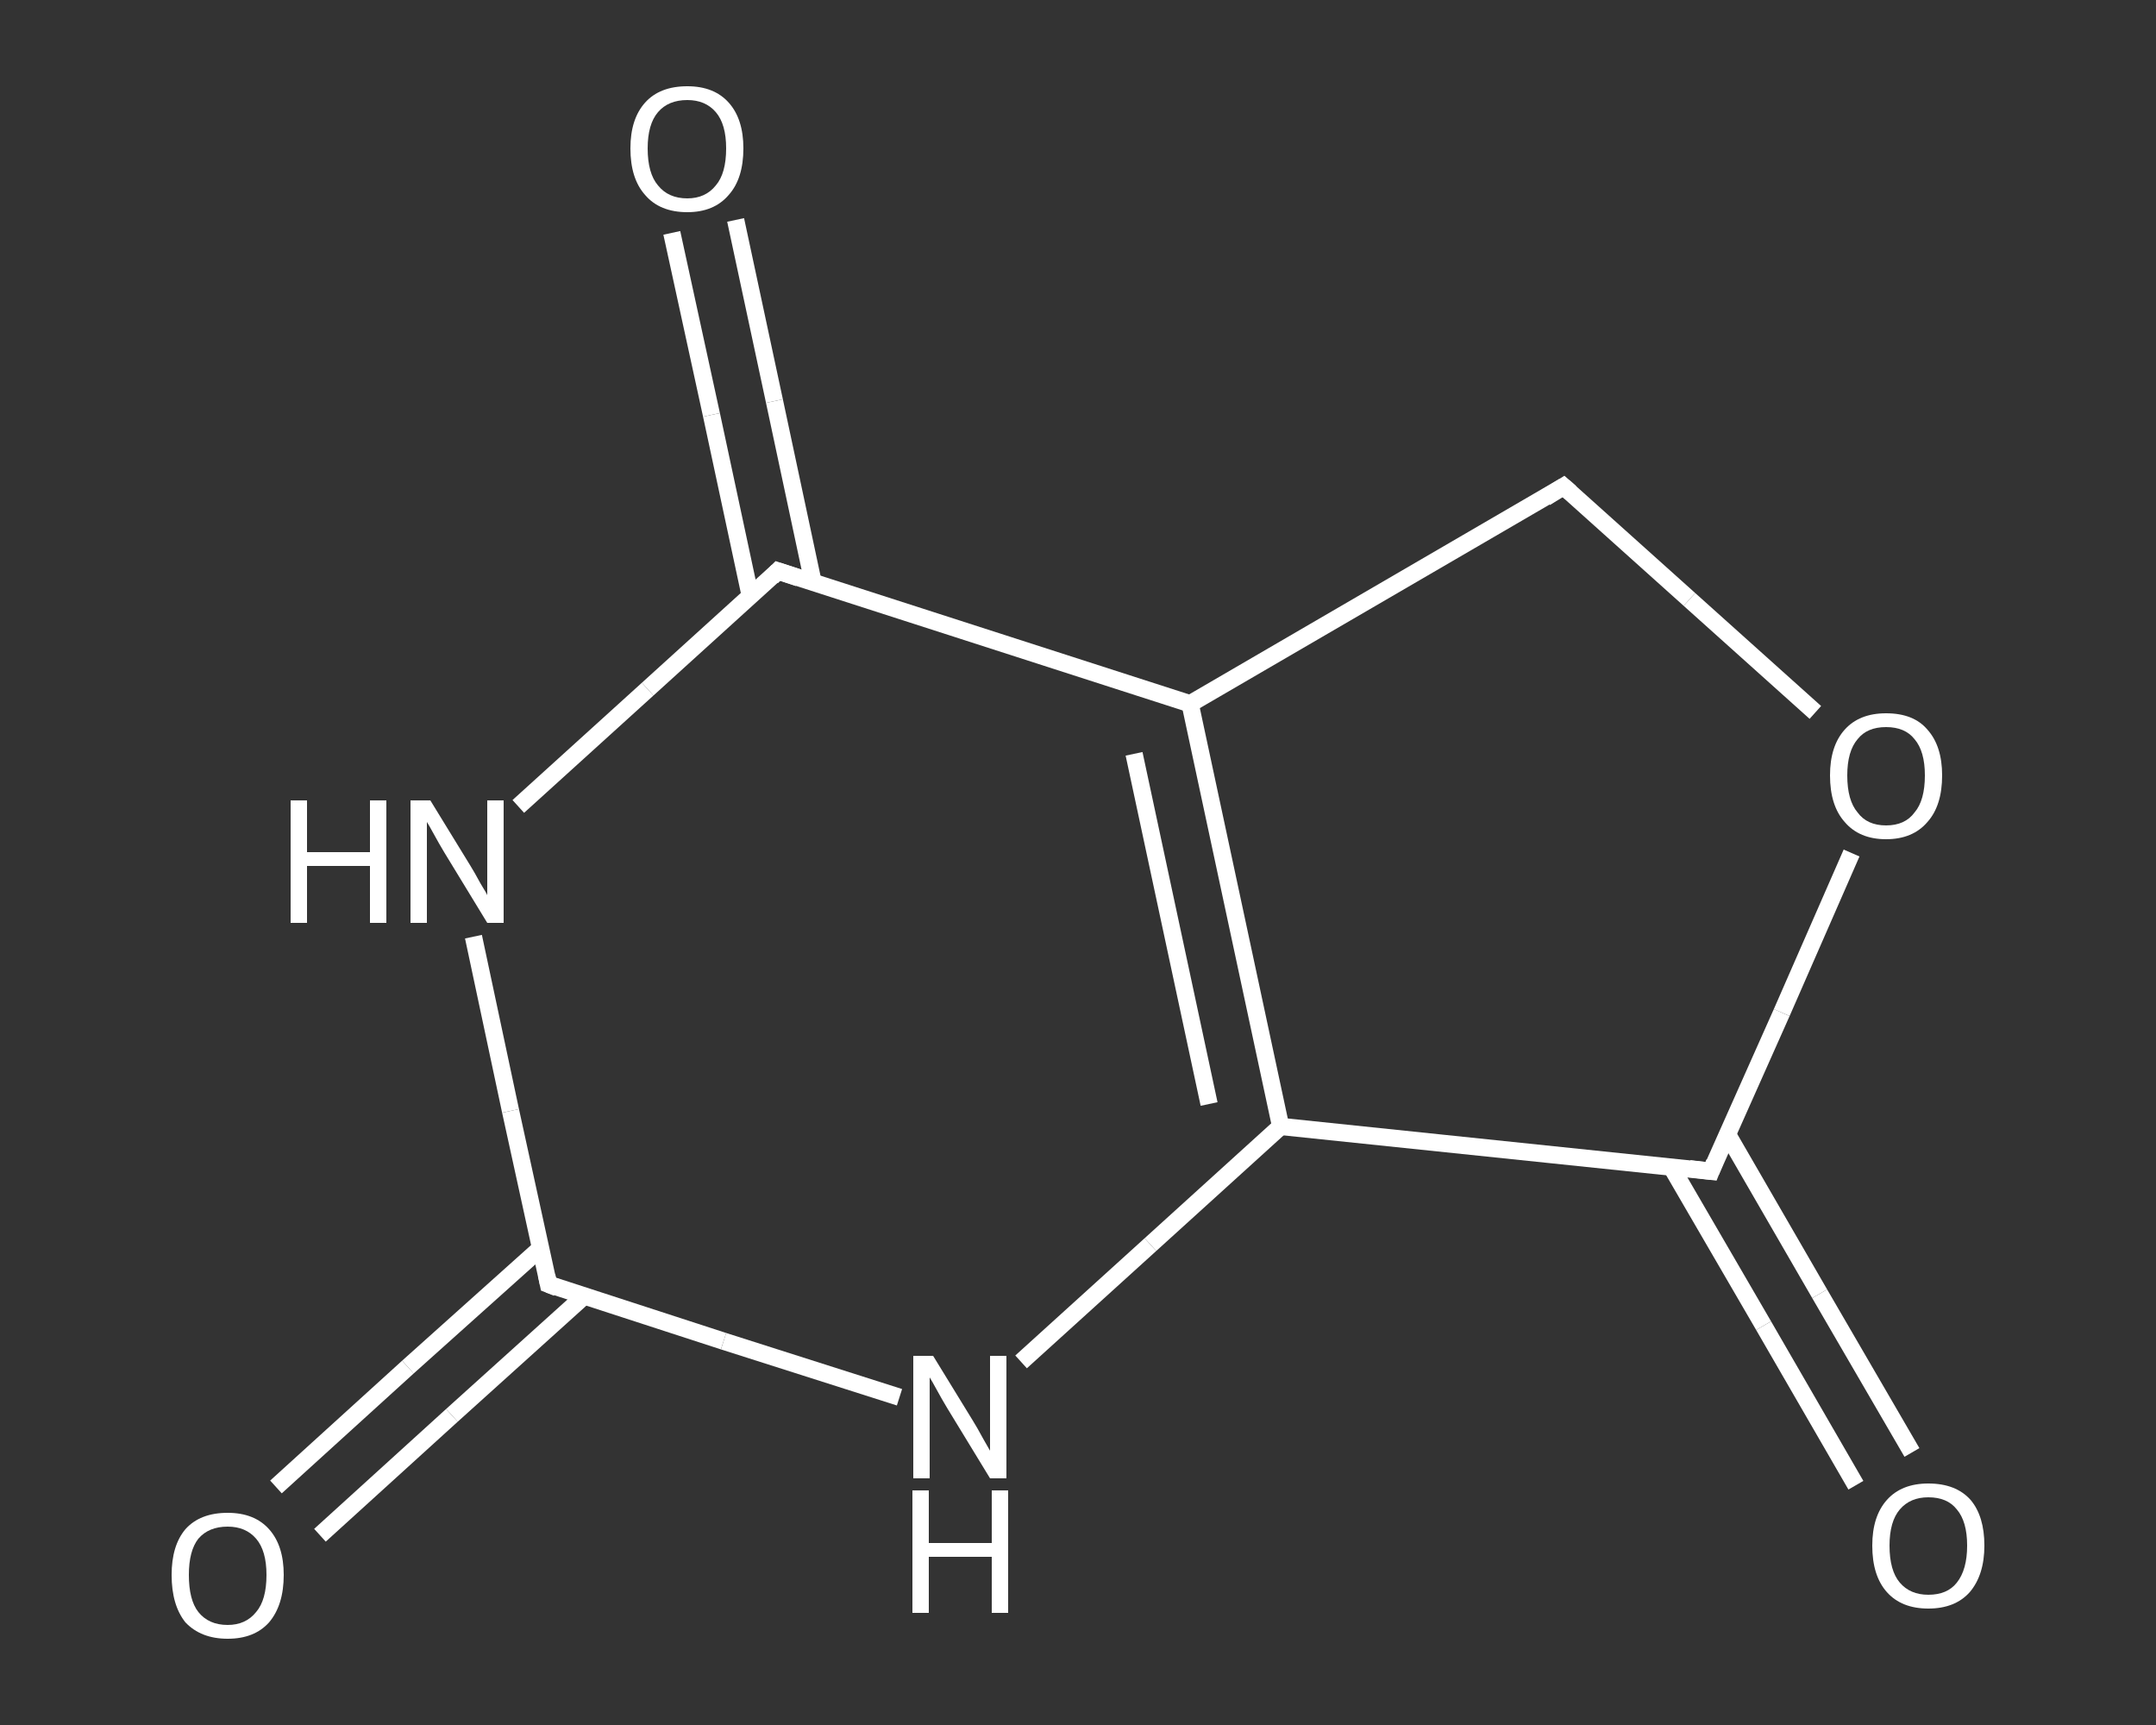 <?xml version='1.0' encoding='iso-8859-1'?>
<svg version='1.1' baseProfile='full'
              xmlns='http://www.w3.org/2000/svg'
                      xmlns:rdkit='http://www.rdkit.org/xml'
                      xmlns:xlink='http://www.w3.org/1999/xlink'
                  xml:space='preserve'
width='250px' height='200px' viewBox='0 0 250 200'>
<rect x="0" y="0" width="250" height="200" fill="#333333" stroke="none"/>
<!-- END OF HEADER -->
<rect style='opacity:1.0;fill:transparent;stroke:none' width='250.0' height='200.0' x='0.0' y='0.0'> </rect>
<path class='bond-0 atom-0 atom-1' d='M 215.2,172.2 L 204.5,153.7' style='fill:none;fill-rule:evenodd;stroke:#FFFFFF;stroke-width:2.0px;stroke-linecap:butt;stroke-linejoin:miter;stroke-opacity:1' />
<path class='bond-0 atom-0 atom-1' d='M 204.5,153.7 L 193.8,135.3' style='fill:none;fill-rule:evenodd;stroke:#FFFFFF;stroke-width:2.0px;stroke-linecap:butt;stroke-linejoin:miter;stroke-opacity:1' />
<path class='bond-0 atom-0 atom-1' d='M 221.7,168.4 L 211.0,150.0' style='fill:none;fill-rule:evenodd;stroke:#FFFFFF;stroke-width:2.0px;stroke-linecap:butt;stroke-linejoin:miter;stroke-opacity:1' />
<path class='bond-0 atom-0 atom-1' d='M 211.0,150.0 L 200.3,131.5' style='fill:none;fill-rule:evenodd;stroke:#FFFFFF;stroke-width:2.0px;stroke-linecap:butt;stroke-linejoin:miter;stroke-opacity:1' />
<path class='bond-1 atom-1 atom-2' d='M 198.4,135.8 L 206.6,117.4' style='fill:none;fill-rule:evenodd;stroke:#FFFFFF;stroke-width:2.0px;stroke-linecap:butt;stroke-linejoin:miter;stroke-opacity:1' />
<path class='bond-1 atom-1 atom-2' d='M 206.6,117.4 L 214.7,98.9' style='fill:none;fill-rule:evenodd;stroke:#FFFFFF;stroke-width:2.0px;stroke-linecap:butt;stroke-linejoin:miter;stroke-opacity:1' />
<path class='bond-2 atom-2 atom-3' d='M 210.5,82.6 L 195.9,69.5' style='fill:none;fill-rule:evenodd;stroke:#FFFFFF;stroke-width:2.0px;stroke-linecap:butt;stroke-linejoin:miter;stroke-opacity:1' />
<path class='bond-2 atom-2 atom-3' d='M 195.9,69.5 L 181.3,56.4' style='fill:none;fill-rule:evenodd;stroke:#FFFFFF;stroke-width:2.0px;stroke-linecap:butt;stroke-linejoin:miter;stroke-opacity:1' />
<path class='bond-3 atom-3 atom-4' d='M 181.3,56.4 L 138.0,81.6' style='fill:none;fill-rule:evenodd;stroke:#FFFFFF;stroke-width:2.0px;stroke-linecap:butt;stroke-linejoin:miter;stroke-opacity:1' />
<path class='bond-4 atom-4 atom-5' d='M 138.0,81.6 L 148.5,130.6' style='fill:none;fill-rule:evenodd;stroke:#FFFFFF;stroke-width:2.0px;stroke-linecap:butt;stroke-linejoin:miter;stroke-opacity:1' />
<path class='bond-4 atom-4 atom-5' d='M 131.5,87.4 L 140.2,128.0' style='fill:none;fill-rule:evenodd;stroke:#FFFFFF;stroke-width:2.0px;stroke-linecap:butt;stroke-linejoin:miter;stroke-opacity:1' />
<path class='bond-5 atom-5 atom-6' d='M 148.5,130.6 L 133.4,144.3' style='fill:none;fill-rule:evenodd;stroke:#FFFFFF;stroke-width:2.0px;stroke-linecap:butt;stroke-linejoin:miter;stroke-opacity:1' />
<path class='bond-5 atom-5 atom-6' d='M 133.4,144.3 L 118.4,157.9' style='fill:none;fill-rule:evenodd;stroke:#FFFFFF;stroke-width:2.0px;stroke-linecap:butt;stroke-linejoin:miter;stroke-opacity:1' />
<path class='bond-6 atom-6 atom-7' d='M 104.3,162.0 L 83.9,155.5' style='fill:none;fill-rule:evenodd;stroke:#FFFFFF;stroke-width:2.0px;stroke-linecap:butt;stroke-linejoin:miter;stroke-opacity:1' />
<path class='bond-6 atom-6 atom-7' d='M 83.9,155.5 L 63.6,148.9' style='fill:none;fill-rule:evenodd;stroke:#FFFFFF;stroke-width:2.0px;stroke-linecap:butt;stroke-linejoin:miter;stroke-opacity:1' />
<path class='bond-7 atom-7 atom-8' d='M 62.7,144.7 L 47.3,158.5' style='fill:none;fill-rule:evenodd;stroke:#FFFFFF;stroke-width:2.0px;stroke-linecap:butt;stroke-linejoin:miter;stroke-opacity:1' />
<path class='bond-7 atom-7 atom-8' d='M 47.3,158.5 L 32.0,172.4' style='fill:none;fill-rule:evenodd;stroke:#FFFFFF;stroke-width:2.0px;stroke-linecap:butt;stroke-linejoin:miter;stroke-opacity:1' />
<path class='bond-7 atom-7 atom-8' d='M 67.7,150.3 L 52.4,164.1' style='fill:none;fill-rule:evenodd;stroke:#FFFFFF;stroke-width:2.0px;stroke-linecap:butt;stroke-linejoin:miter;stroke-opacity:1' />
<path class='bond-7 atom-7 atom-8' d='M 52.4,164.1 L 37.1,178.0' style='fill:none;fill-rule:evenodd;stroke:#FFFFFF;stroke-width:2.0px;stroke-linecap:butt;stroke-linejoin:miter;stroke-opacity:1' />
<path class='bond-8 atom-7 atom-9' d='M 63.6,148.9 L 59.2,128.8' style='fill:none;fill-rule:evenodd;stroke:#FFFFFF;stroke-width:2.0px;stroke-linecap:butt;stroke-linejoin:miter;stroke-opacity:1' />
<path class='bond-8 atom-7 atom-9' d='M 59.2,128.8 L 54.9,108.6' style='fill:none;fill-rule:evenodd;stroke:#FFFFFF;stroke-width:2.0px;stroke-linecap:butt;stroke-linejoin:miter;stroke-opacity:1' />
<path class='bond-9 atom-9 atom-10' d='M 60.1,93.5 L 75.1,79.9' style='fill:none;fill-rule:evenodd;stroke:#FFFFFF;stroke-width:2.0px;stroke-linecap:butt;stroke-linejoin:miter;stroke-opacity:1' />
<path class='bond-9 atom-9 atom-10' d='M 75.1,79.9 L 90.2,66.2' style='fill:none;fill-rule:evenodd;stroke:#FFFFFF;stroke-width:2.0px;stroke-linecap:butt;stroke-linejoin:miter;stroke-opacity:1' />
<path class='bond-10 atom-10 atom-11' d='M 94.3,67.6 L 89.8,46.5' style='fill:none;fill-rule:evenodd;stroke:#FFFFFF;stroke-width:2.0px;stroke-linecap:butt;stroke-linejoin:miter;stroke-opacity:1' />
<path class='bond-10 atom-10 atom-11' d='M 89.8,46.5 L 85.3,25.5' style='fill:none;fill-rule:evenodd;stroke:#FFFFFF;stroke-width:2.0px;stroke-linecap:butt;stroke-linejoin:miter;stroke-opacity:1' />
<path class='bond-10 atom-10 atom-11' d='M 87.0,69.1 L 82.5,48.1' style='fill:none;fill-rule:evenodd;stroke:#FFFFFF;stroke-width:2.0px;stroke-linecap:butt;stroke-linejoin:miter;stroke-opacity:1' />
<path class='bond-10 atom-10 atom-11' d='M 82.5,48.1 L 77.9,27.0' style='fill:none;fill-rule:evenodd;stroke:#FFFFFF;stroke-width:2.0px;stroke-linecap:butt;stroke-linejoin:miter;stroke-opacity:1' />
<path class='bond-11 atom-5 atom-1' d='M 148.5,130.6 L 198.4,135.8' style='fill:none;fill-rule:evenodd;stroke:#FFFFFF;stroke-width:2.0px;stroke-linecap:butt;stroke-linejoin:miter;stroke-opacity:1' />
<path class='bond-12 atom-10 atom-4' d='M 90.2,66.2 L 138.0,81.6' style='fill:none;fill-rule:evenodd;stroke:#FFFFFF;stroke-width:2.0px;stroke-linecap:butt;stroke-linejoin:miter;stroke-opacity:1' />
<path d='M 198.8,134.8 L 198.4,135.8 L 195.9,135.5' style='fill:none;stroke:#FFFFFF;stroke-width:2.0px;stroke-linecap:butt;stroke-linejoin:miter;stroke-opacity:1;' />
<path d='M 182.1,57.1 L 181.3,56.4 L 179.2,57.7' style='fill:none;stroke:#FFFFFF;stroke-width:2.0px;stroke-linecap:butt;stroke-linejoin:miter;stroke-opacity:1;' />
<path d='M 64.6,149.3 L 63.6,148.9 L 63.4,147.9' style='fill:none;stroke:#FFFFFF;stroke-width:2.0px;stroke-linecap:butt;stroke-linejoin:miter;stroke-opacity:1;' />
<path d='M 89.5,66.9 L 90.2,66.2 L 92.6,67.0' style='fill:none;stroke:#FFFFFF;stroke-width:2.0px;stroke-linecap:butt;stroke-linejoin:miter;stroke-opacity:1;' />
<path class='atom-0' d='M 217.1 179.2
Q 217.1 175.8, 218.8 173.9
Q 220.5 172.0, 223.6 172.0
Q 226.8 172.0, 228.5 173.9
Q 230.1 175.8, 230.1 179.2
Q 230.1 182.6, 228.4 184.6
Q 226.7 186.5, 223.6 186.5
Q 220.5 186.5, 218.8 184.6
Q 217.1 182.7, 217.1 179.2
M 223.6 184.9
Q 225.8 184.9, 226.9 183.5
Q 228.1 182.0, 228.1 179.2
Q 228.1 176.4, 226.9 175.0
Q 225.8 173.6, 223.6 173.6
Q 221.5 173.6, 220.3 175.0
Q 219.1 176.4, 219.1 179.2
Q 219.1 182.1, 220.3 183.5
Q 221.5 184.9, 223.6 184.9
' fill='#FFFFFF'/>
<path class='atom-2' d='M 212.2 89.9
Q 212.2 86.5, 213.9 84.6
Q 215.6 82.7, 218.7 82.7
Q 221.9 82.7, 223.5 84.6
Q 225.2 86.5, 225.2 89.9
Q 225.2 93.4, 223.5 95.3
Q 221.8 97.3, 218.7 97.3
Q 215.6 97.3, 213.9 95.3
Q 212.2 93.4, 212.2 89.9
M 218.7 95.7
Q 220.9 95.7, 222.0 94.2
Q 223.2 92.8, 223.2 89.9
Q 223.2 87.1, 222.0 85.7
Q 220.9 84.3, 218.7 84.3
Q 216.5 84.3, 215.4 85.7
Q 214.2 87.1, 214.2 89.9
Q 214.2 92.8, 215.4 94.2
Q 216.5 95.7, 218.7 95.7
' fill='#FFFFFF'/>
<path class='atom-6' d='M 108.2 157.2
L 112.8 164.7
Q 113.3 165.5, 114.0 166.8
Q 114.8 168.2, 114.8 168.2
L 114.8 157.2
L 116.7 157.2
L 116.7 171.4
L 114.8 171.4
L 109.8 163.2
Q 109.2 162.2, 108.6 161.1
Q 108.0 160.0, 107.8 159.7
L 107.8 171.4
L 105.9 171.4
L 105.9 157.2
L 108.2 157.2
' fill='#FFFFFF'/>
<path class='atom-6' d='M 105.8 172.8
L 107.7 172.8
L 107.7 178.9
L 115.0 178.9
L 115.0 172.8
L 116.9 172.8
L 116.9 187.0
L 115.0 187.0
L 115.0 180.5
L 107.7 180.5
L 107.7 187.0
L 105.8 187.0
L 105.8 172.8
' fill='#FFFFFF'/>
<path class='atom-8' d='M 19.9 182.6
Q 19.9 179.2, 21.5 177.3
Q 23.2 175.4, 26.4 175.4
Q 29.5 175.4, 31.2 177.3
Q 32.9 179.2, 32.9 182.6
Q 32.9 186.1, 31.2 188.1
Q 29.5 190.0, 26.4 190.0
Q 23.3 190.0, 21.5 188.1
Q 19.9 186.1, 19.9 182.6
M 26.4 188.4
Q 28.5 188.4, 29.7 186.9
Q 30.9 185.5, 30.9 182.6
Q 30.9 179.8, 29.7 178.4
Q 28.5 177.0, 26.4 177.0
Q 24.2 177.0, 23.0 178.4
Q 21.9 179.8, 21.9 182.6
Q 21.9 185.5, 23.0 186.9
Q 24.2 188.4, 26.4 188.4
' fill='#FFFFFF'/>
<path class='atom-9' d='M 33.7 92.8
L 35.6 92.8
L 35.6 98.8
L 42.9 98.8
L 42.9 92.8
L 44.8 92.8
L 44.8 107.0
L 42.9 107.0
L 42.9 100.4
L 35.6 100.4
L 35.6 107.0
L 33.7 107.0
L 33.7 92.8
' fill='#FFFFFF'/>
<path class='atom-9' d='M 49.9 92.8
L 54.5 100.3
Q 55.0 101.1, 55.7 102.4
Q 56.5 103.7, 56.5 103.8
L 56.5 92.8
L 58.4 92.8
L 58.4 107.0
L 56.5 107.0
L 51.5 98.8
Q 50.9 97.8, 50.3 96.7
Q 49.7 95.6, 49.5 95.3
L 49.5 107.0
L 47.6 107.0
L 47.6 92.8
L 49.9 92.8
' fill='#FFFFFF'/>
<path class='atom-11' d='M 73.1 17.2
Q 73.1 13.8, 74.8 11.9
Q 76.5 10.0, 79.7 10.0
Q 82.8 10.0, 84.5 11.9
Q 86.2 13.8, 86.2 17.2
Q 86.2 20.7, 84.5 22.6
Q 82.8 24.6, 79.7 24.6
Q 76.5 24.6, 74.8 22.6
Q 73.1 20.7, 73.1 17.2
M 79.7 23.0
Q 81.8 23.0, 83.0 21.5
Q 84.2 20.1, 84.2 17.2
Q 84.2 14.4, 83.0 13.0
Q 81.8 11.6, 79.7 11.6
Q 77.5 11.6, 76.3 13.0
Q 75.1 14.4, 75.1 17.2
Q 75.1 20.1, 76.3 21.5
Q 77.5 23.0, 79.7 23.0
' fill='#FFFFFF'/>
</svg>

